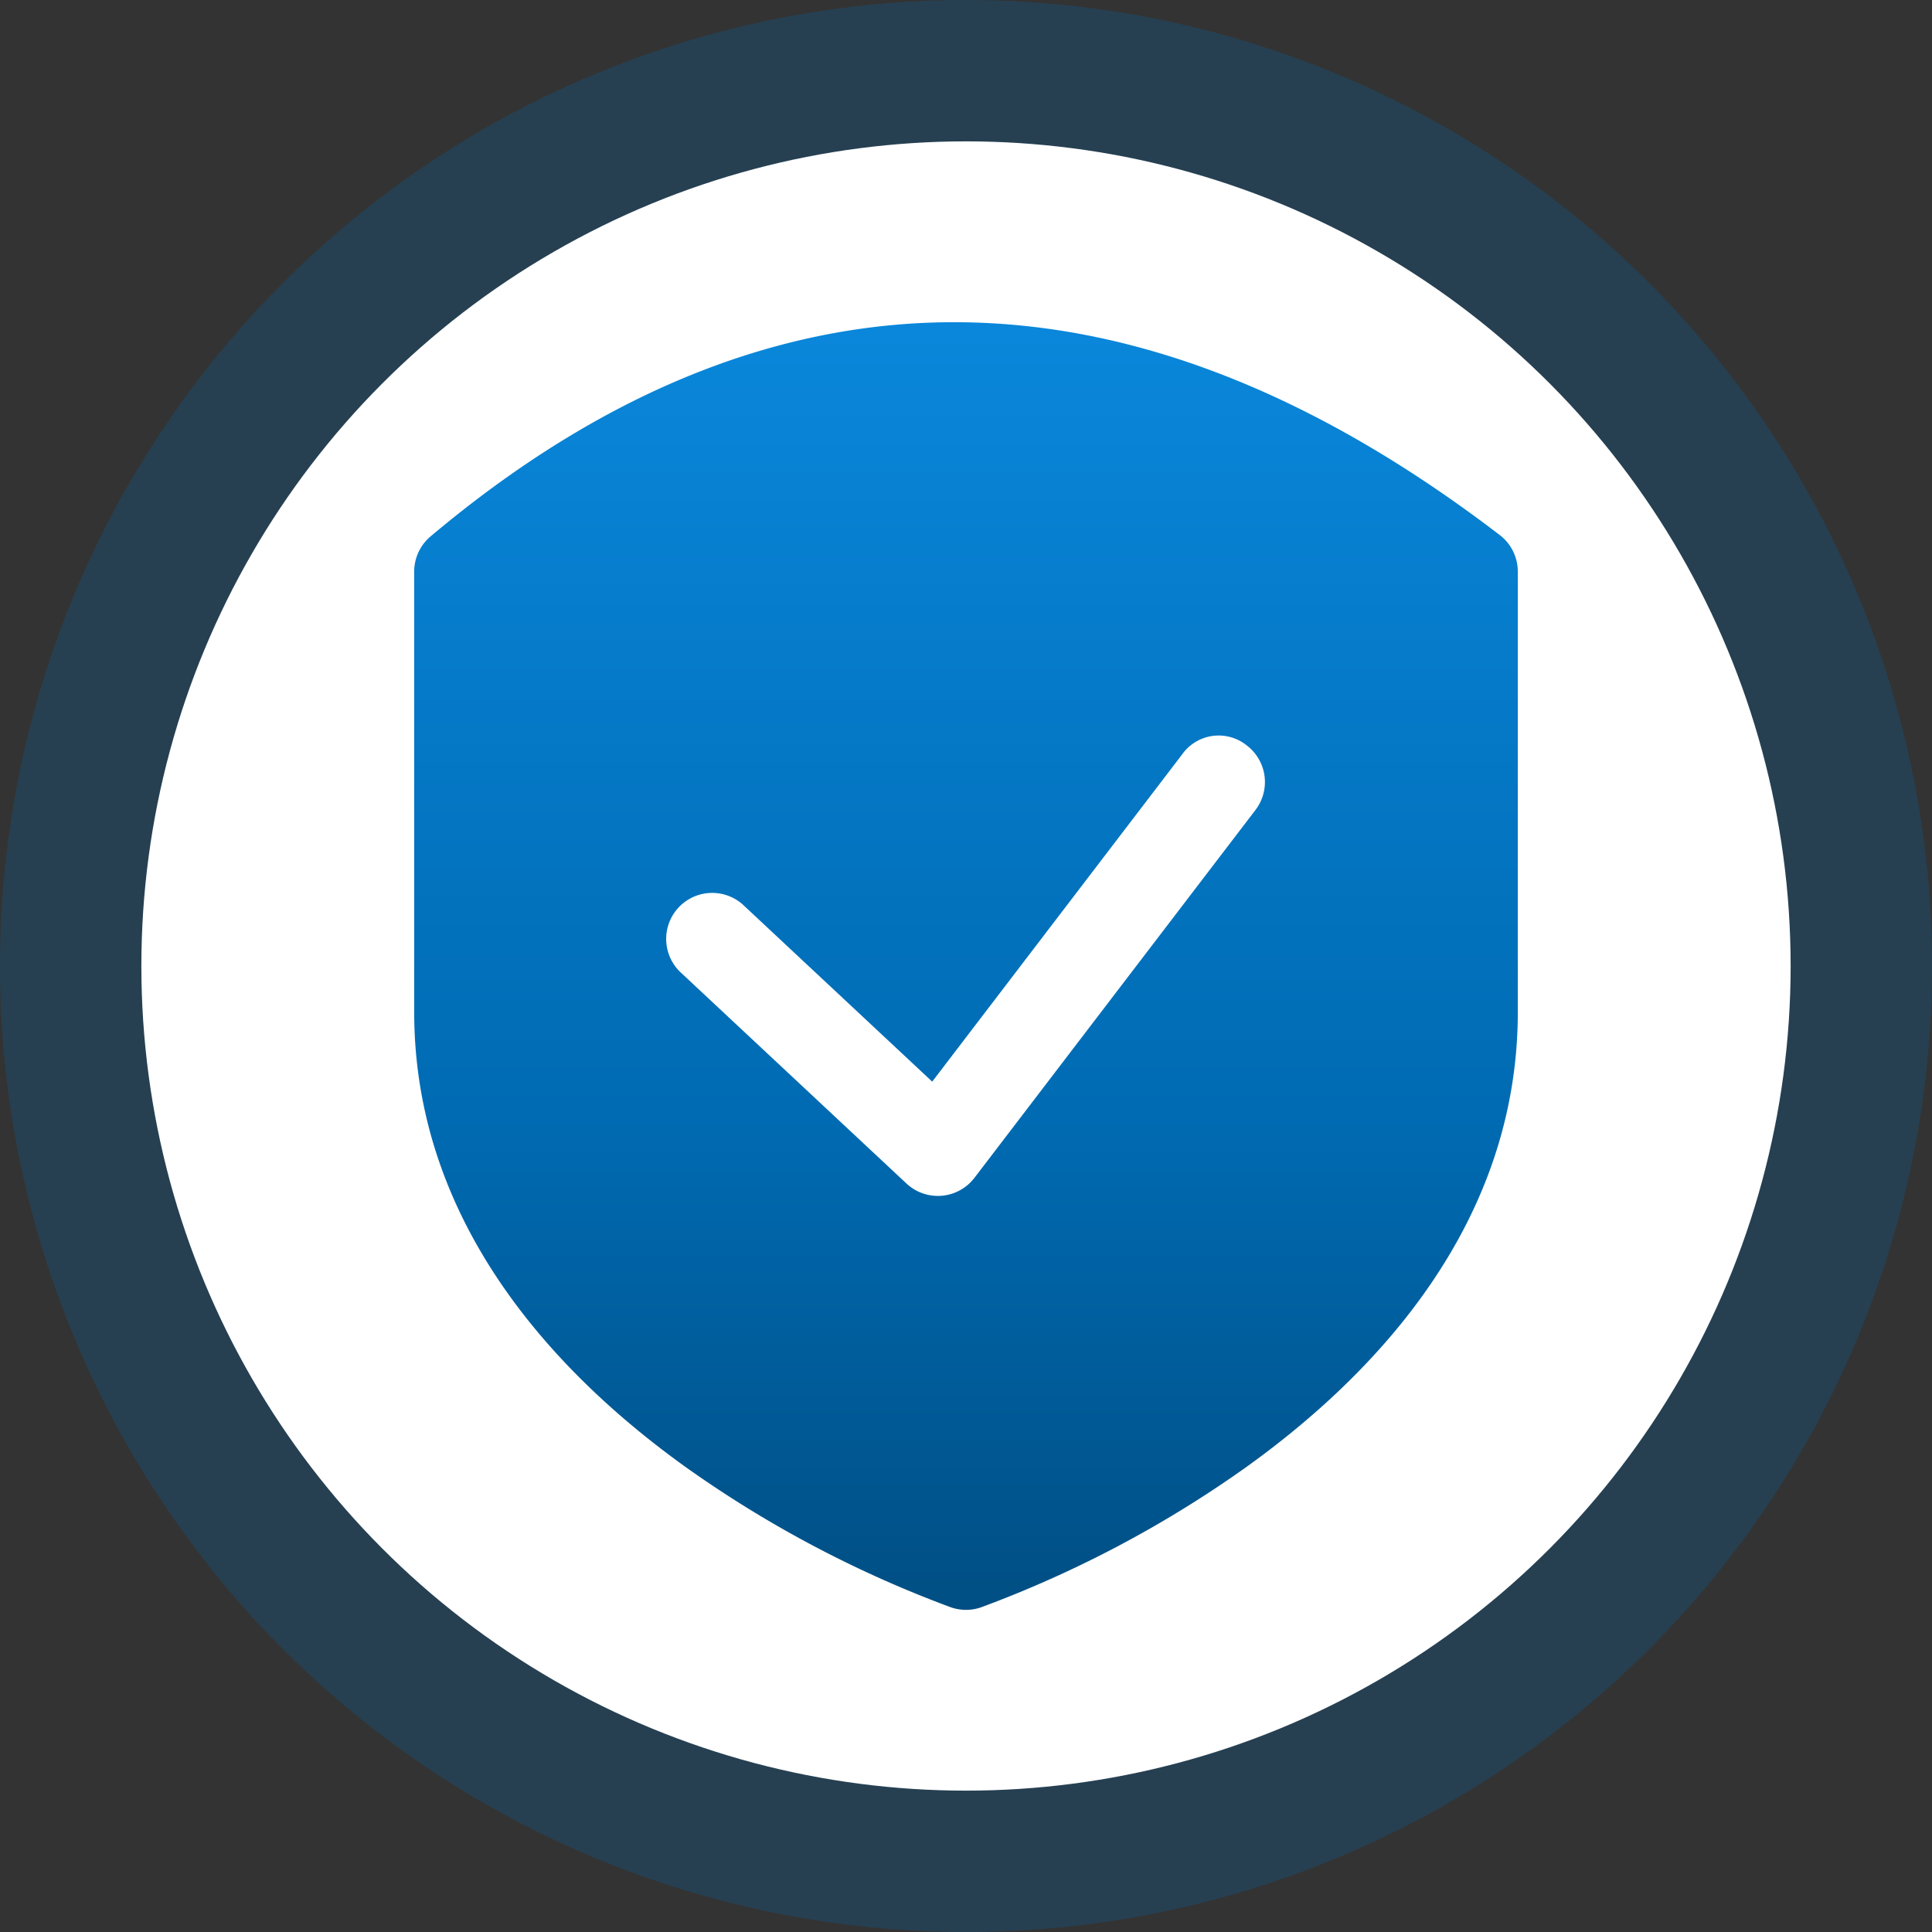 <?xml version="1.0" encoding="UTF-8"?> <svg xmlns="http://www.w3.org/2000/svg" xmlns:xlink="http://www.w3.org/1999/xlink" width="82" height="82" viewBox="0 0 82 82"><rect x="0" y="0" width="82" height="82" fill="#333333" stroke="none"/><defs><linearGradient id="linear-gradient" x1="0.5" x2="0.5" y2="1" gradientUnits="objectBoundingBox"><stop offset="0" stop-color="#0a87db"></stop><stop offset="0.611" stop-color="#006bb3"></stop><stop offset="1" stop-color="#004e83"></stop></linearGradient></defs><g id="form-contact-captcha" transform="translate(-657 -1704)"><circle id="Ellipse_35" data-name="Ellipse 35" cx="41" cy="41" r="41" transform="translate(657 1704)" fill="#006bb3" opacity="0.25"></circle><circle id="Ellipse_34" data-name="Ellipse 34" cx="35" cy="35" r="35" transform="translate(663 1710)" fill="#fff"></circle><g id="layer2" transform="translate(870.58 1595.678)"><g id="g43253" transform="translate(-196 121.997)"><path id="path189408" d="M27.157,2C19.486,1.932,11.94,4.992,4.694,11.09A1.952,1.952,0,0,0,4,12.58v18.7c0,8.91,5.921,15.3,11.55,19.33a48.3,48.3,0,0,0,11.237,5.935,1.952,1.952,0,0,0,1.266,0A48.3,48.3,0,0,0,39.29,50.608c5.629-4.032,11.55-10.42,11.55-19.33V12.58a1.952,1.952,0,0,0-.766-1.548C42.484,5.226,34.828,2.065,27.157,2ZM39.34,19.964a1.952,1.952,0,0,1,.366,2.737L27.778,38.314a1.952,1.952,0,0,1-2.886.24l-9.541-8.92a1.953,1.953,0,1,1,2.668-2.851l7.967,7.448L36.6,20.334A1.9,1.9,0,0,1,39.34,19.964Z" transform="translate(-4 -1.998)" fill="url(#linear-gradient)"></path></g></g></g></svg> 